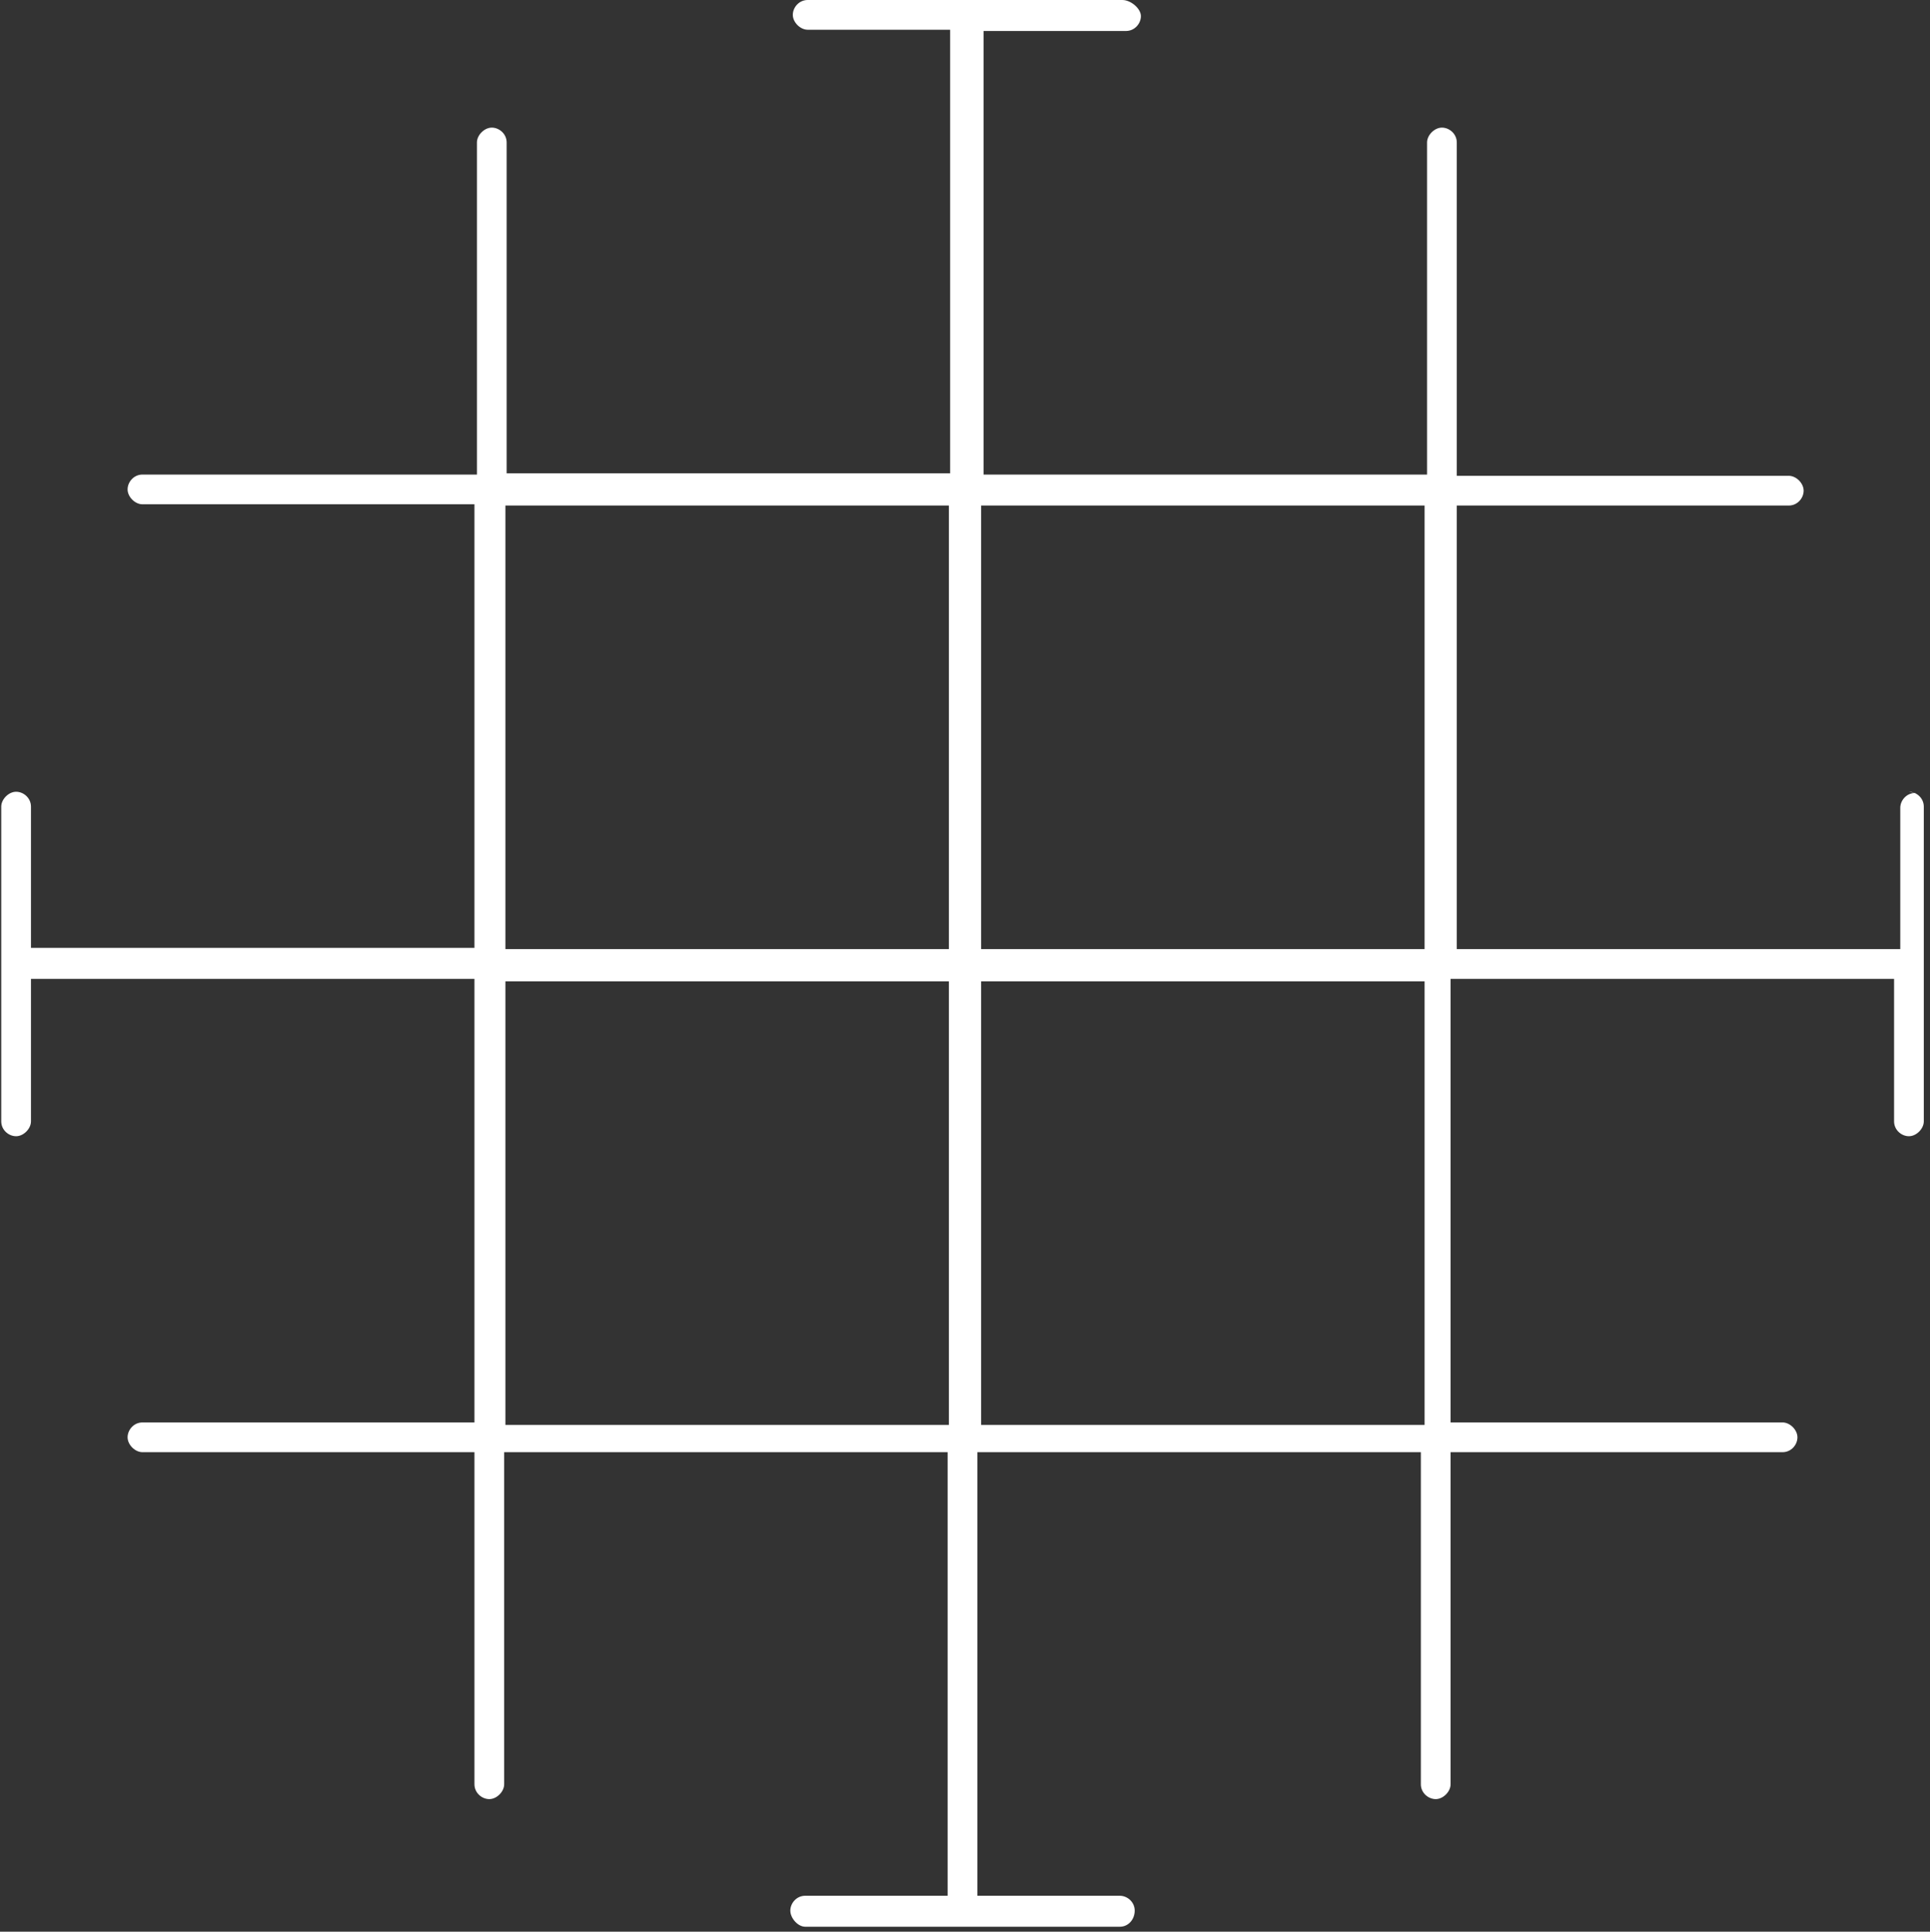 <?xml version="1.0" encoding="UTF-8"?> <svg xmlns="http://www.w3.org/2000/svg" id="Ebene_1" data-name="Ebene 1" width="15.58" height="15.59" viewBox="0 0 15.58 15.59"><rect x="0" y="0" width="15.58" height="15.59" fill="#333333" stroke="none"/><defs><style> .cls-1 { fill: #fff; stroke-width: 0px; } </style></defs><path class="cls-1" d="M15.46,6.4c-.07,0-.12.06-.12.12v1.14h-3.58v-3.58h2.68c.07,0,.12-.06.12-.12s-.06-.12-.12-.12h-2.68V1.15c0-.07-.06-.12-.12-.12s-.12.06-.12.12v2.68h-3.58V.25h1.15c.07,0,.12-.06.12-.12S9.13,0,9.06,0h-1.27s0,0,0,0,0,0,0,0h-1.27c-.07,0-.12.06-.12.12s.06.12.12.12h1.15v3.58h-3.58V1.15c0-.07-.06-.12-.12-.12s-.12.06-.12.12v2.68H1.15c-.07,0-.12.06-.12.12s.06.12.12.12h2.68v3.58H.25v-1.14c0-.07-.06-.12-.12-.12s-.12.06-.12.12v2.54c0,.07.06.12.12.12s.12-.06.12-.12v-1.15h3.58v3.58H1.15c-.07,0-.12.06-.12.12s.06.12.12.12h2.68v2.68c0,.07.06.12.12.12s.12-.06.12-.12v-2.68h3.58v3.58h-1.15c-.07,0-.12.06-.12.12s.06.13.12.13h2.54c.07,0,.12-.06.12-.13s-.06-.12-.12-.12h-1.15v-3.58h3.58v2.68c0,.07.06.12.12.12s.12-.06.12-.12v-2.68h2.68c.07,0,.12-.06.12-.12s-.06-.12-.12-.12h-2.68v-3.58h3.58v1.15c0,.07.06.12.12.12s.12-.06.12-.12v-2.54c0-.07-.06-.12-.12-.12ZM11.5,4.08v3.58h-3.58v-3.58h3.58ZM4.08,4.08h3.58v3.58h-3.58v-3.58ZM4.08,11.5v-3.58h3.58v3.58h-3.58ZM11.5,11.5h-3.58v-3.58h3.58v3.58Z"></path></svg> 